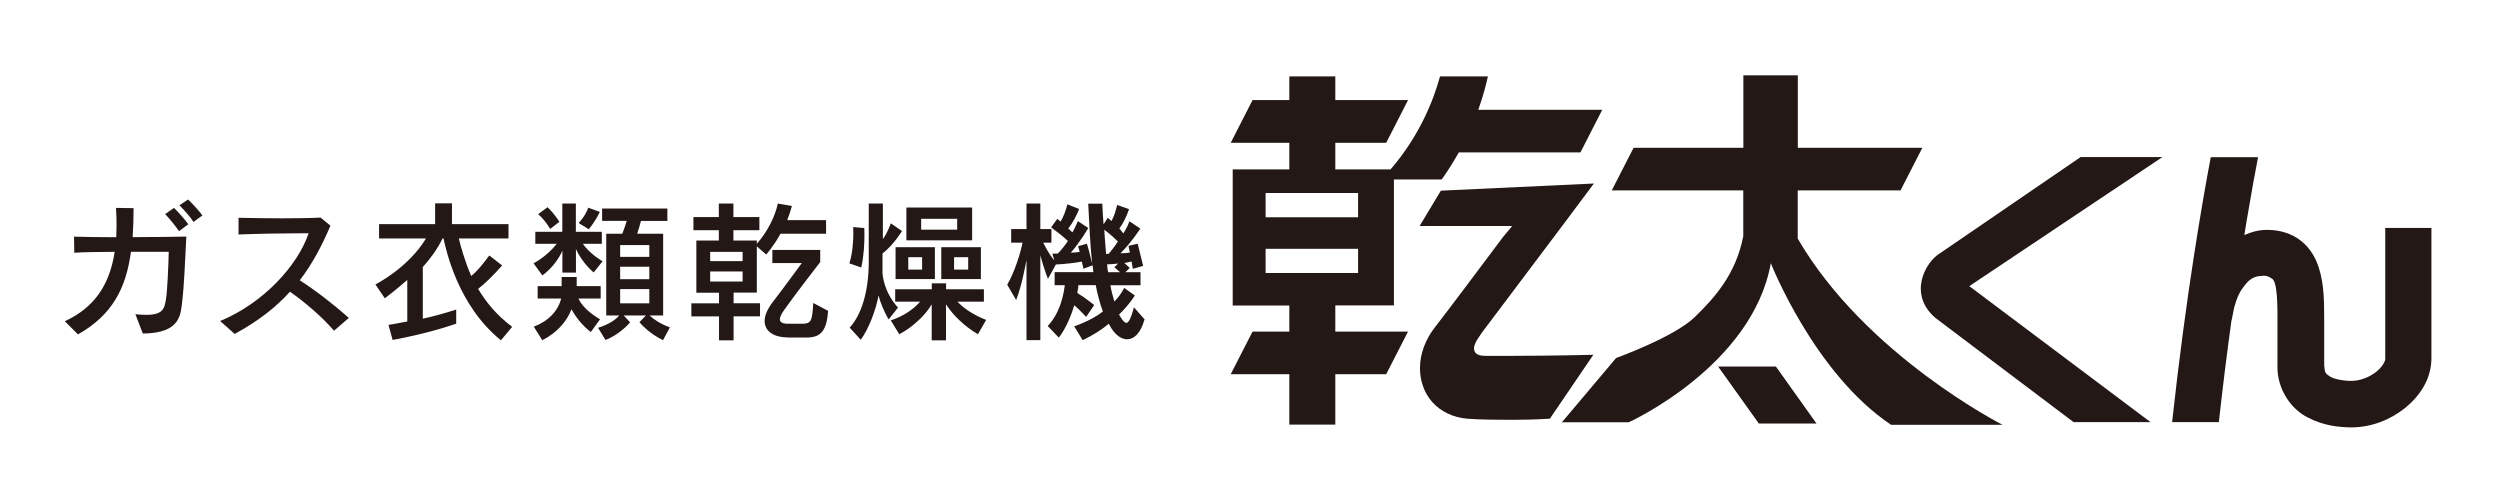 <?xml version="1.0" encoding="UTF-8"?>
<svg id="_レイヤー_1" data-name="レイヤー_1" xmlns="http://www.w3.org/2000/svg" version="1.1" viewBox="0 0 265.78 53.45">
  <!-- Generator: Adobe Illustrator 29.1.0, SVG Export Plug-In . SVG Version: 2.1.0 Build 142)  -->
  <defs>
    <style>
      .st0 {
        fill: #231815;
      }
    </style>
  </defs>
  <g>
    <path class="st0" d="M14.37,33.4c.45.05.84.07,1.18.07,1.78,0,1.94-.66,2.1-1.7.15-.92.26-3.68.29-5h-4.02c-.52,3.89-1.99,6.72-5.63,8.78l-1.4-1.4c3.21-1.47,4.79-3.97,5.3-7.38-1.68.02-3.34.03-4.29.1l-.03-1.71c1.11.03,2.74.06,4.49.06.02-.42.03-.86.03-1.31,0-.58-.02-1.18-.06-1.81l1.87.03c0,1.07-.03,2.1-.1,3.08,2.13,0,4.26-.03,5.71-.06-.11,2.39-.27,5.55-.42,6.73-.19,1.52-.11,3.54-4.21,3.58l-.79-2.07ZM19.03,24.57c-.42-.6-.95-1.26-1.47-1.81l.94-.66c.53.53,1.07,1.13,1.52,1.74l-.98.73ZM20.58,23.6c-.4-.6-.94-1.19-1.5-1.78l.92-.61c.55.53,1.07,1.11,1.52,1.69l-.94.69Z"/>
    <path class="st0" d="M35.51,35.16c-1.29-1.5-3.05-2.99-4.68-4.15-1.49,1.65-3.37,3.13-5.88,4.49l-1.55-1.37c4.68-1.94,8.27-5.96,9.41-9.33h-.82c-2,0-4.7.05-6.63.13v-1.78c1.24.03,2.99.06,4.7.06,1.45,0,2.91-.02,4.02-.08l1.05.86c-.89,2.1-1.91,4.04-3.26,5.81,1.66,1.07,3.5,2.47,5.21,4l-1.57,1.36Z"/>
    <path class="st0" d="M53.25,36.17c-4.57-3.68-5.83-9.59-6.1-10.82h-.1c-.56,1.15-1.31,2.16-2.1,3.04v5.49c1.1-.24,2.28-.56,3.55-.97v1.5c-3.18,1.11-6.76,1.73-6.76,1.73l-.44-1.6s.71-.11,2-.36v-4.42c-1.26,1.11-2.39,1.95-2.39,1.95l-1-1.47s3.47-1.73,5.38-4.89h-4.99v-1.52h5.96v-2.21h1.79v2.21h6.01v1.52h-5.28c.15.66.65,2.49,1.32,3.99.66-.53,1.29-1.34,1.92-2.18l1.36,1.06c-.94,1.08-1.9,2-2.55,2.49.87,1.45,1.94,2.76,3.62,4.04l-1.19,1.42Z"/>
    <path class="st0" d="M63.12,28.97s-1.19-.95-1.89-2.49v2.5h-1.44v-2.32c-.76,1.7-2.13,2.62-2.13,2.62l-.94-1.29s1.34-.65,2.47-2.07h-2.28v-1.28h2.87v-3h1.44v3h2.76v1.28h-2.02c.78,1.11,2.1,1.86,2.1,1.86l-.95,1.19ZM62.82,35.3c-.94-.69-1.66-1.68-2.07-2.42-.48,1.31-1.6,2.54-3.1,3.29l-.9-1.44c1.6-.61,2.58-1.7,2.91-2.99h-2.5v-1.32h2.55v-.97h1.6v.97h2.55v1.32h-2.36c.32.74,1.16,1.55,2.29,2.21l-.97,1.34ZM58.49,24.34s-.53-.94-1.28-1.57l1-.74c.73.68,1.26,1.55,1.26,1.55l-.98.76ZM61.52,23.71s.71-.73,1.02-1.63l1.23.45c-.53,1.1-1.18,1.84-1.18,1.84l-1.07-.66ZM70.5,36.17c-1.6-.76-2.52-1.92-2.52-1.92l.69-.71h-2.36l.68.73s-1.07,1.29-2.62,1.87l-.79-1.29c1.13-.35,1.9-.87,2.24-1.31h-1.37v-8.69h1.71c.18-.44.35-1,.47-1.37h-2.62v-1.31h6.94v1.32h-2.81c-.11.42-.26.95-.4,1.36h2.76v8.69h-1.44c.4.39,1.19.92,2.16,1.26l-.74,1.37ZM69.03,26.05h-3.1v1.26h3.1v-1.26ZM69.03,28.36h-3.1v1.32h3.1v-1.32ZM69.03,30.73h-3.1v1.52h3.1v-1.52Z"/>
    <path class="st0" d="M77.99,33.64v2.54h-1.55v-2.54h-2.94v-1.39h2.94v-1.13h-2.41v-5.55h2.39v-1.1h-2.7v-1.39h2.7v-1.44h1.55v1.44h2.76v1.39h-2.76v1.1h2.49v.35c1.21-1.37,1.99-3.07,2.23-4.28l1.5.26c-.15.53-.32,1.07-.5,1.5h4.13v1.45h-4.84c-.71,1.28-1.52,2.21-1.52,2.21l-1-.87v4.92h-2.47v1.13h2.81v1.39h-2.81ZM78.95,26.78h-3.45v.98h3.45v-.98ZM78.95,28.86h-3.45v1.07h3.45v-1.07ZM83.71,35.87c-1.37,0-2.42-.61-2.42-1.74,0-.56.26-1.24.87-2.03,1-1.29,3.08-4.13,3.08-4.13h-3.13v-1.4h5.09v1.29s-2.62,3.37-3.84,5.1c-.29.42-.45.74-.45.98,0,.32.29.48.89.48h1.4c1.03,0,1.15-.23,1.26-2.21l1.58.84c-.15,1.97-.68,2.83-2.23,2.83h-2.1Z"/>
    <path class="st0" d="M90.3,28c.35-1.11.42-2.42.42-3.2,0-.4-.02-.66-.02-.66l1.18.1s.02.27.02.71c0,.84-.05,2.26-.34,3.49l-1.26-.44ZM94.48,33.96c-.47-.76-.94-1.94-1.08-2.55-.26,1.47-1.03,3.54-1.89,4.71l-1.18-1.29c1.19-1.29,2.03-3.7,2.03-7.04v-6.15h1.5v3.78c.5-.66.84-1.68.84-1.68l1.19.82s-.86,1.45-2.07,2.39v2.02c0,.27.16,2.11,1.65,3.73l-1,1.26ZM103.96,35.53c-1.45-.86-2.63-2-3.39-3.18v3.83h-1.52v-3.83c-.61,1.11-2.08,2.49-3.45,3.18l-.9-1.47c1.52-.5,2.53-1.31,3.12-1.99h-2.65v-1.32h3.89v-.63h1.52v.63h4.02v1.32h-2.81c.6.66,1.69,1.42,3.05,1.94l-.87,1.52ZM95.21,29.67v-3.39h4.18v3.39h-4.18ZM96.36,25.55v-3.49h6.99v3.49h-6.99ZM98.03,27.34h-1.47v1.32h1.47v-1.32ZM101.76,23.26h-3.83v1.16h3.83v-1.16ZM100.07,29.67v-3.39h4.21v3.39h-4.21ZM102.93,27.34h-1.5v1.32h1.5v-1.32Z"/>
    <path class="st0" d="M121.69,33.91c-.42,1.53-1.13,2.16-1.86,2.16-.56,0-1.31-.37-1.95-1.65-1.34,1.11-2.78,1.74-2.78,1.74l-.9-1.47s1.73-.55,3.05-1.57c-.32-.87-.61-1.97-.76-2.81h-1.84c0,.29-.11.58-.11.84.89.55,1.79,1.28,1.79,1.28l-.86,1.26s-.68-.74-1.26-1.24c-.71,2.37-1.65,3.44-1.65,3.44l-1.18-1.24s1.45-1.26,1.82-4.33h-1.08v-1.39h4.12c0-.18-.08-.53-.08-.73l-.97.37s-.1-.45-.18-.76c-.76.15-1.81.26-2.76.31l-.84,1.53s-.37-.9-.81-2.5v9.01h-1.47v-8.51c-.23,1.13-.5,2.66-1.1,4.25l-.95-1.63c.81-1.39,1.42-3.41,1.63-4.47h-1.21v-1.45h1.63v-2.71h1.47v2.71h1.18v1.45h-.87c.44.89.84,1.5,1.18,1.89l-.21-.73h.58c.35-.35.82-.95,1.07-1.34-.52-.5-1.23-1.03-1.78-1.45l.65-.9c.15.11.21.15.35.29.29-.48.56-1.15.73-1.84l1.24.5c-.23.66-.71,1.52-1.15,2.08.16.15.31.27.44.4.31-.52.58-1.19.58-1.19l1.11.73s-.86,1.49-1.86,2.62c.32,0,.66-.03.95-.08-.05-.13-.13-.44-.18-.6l.94-.27c.08.24.32,1.08.56,2.12-.23-2.1-.31-4.47-.42-6.38h1.5c.03.66.06,1.49.13,2.2l.45-.69c.15.11.23.19.39.34.26-.47.42-.95.61-1.71l1.26.45c-.27.79-.63,1.52-1.03,2.05.15.15.29.39.42.52.42-.6.65-1.28.65-1.28l1.16.77s-.92,1.44-2.11,2.63c.31,0,.74-.03,1-.08-.03-.24-.13-.53-.15-.71l.98-.23c.21.84.58,2.36.58,2.36l-1.1.31s-.06-.37-.13-.78c-.21.05-.55.13-.77.16.26.21.57.53.57.53l-.45.45h1.6v1.39h-3.2c.08.52.26,1.19.42,1.73.42-.42.79-.95,1.05-1.45l1.13.81c-.4.63-1.03,1.4-1.68,2.02.05.1.48.89.77.89.21,0,.47-.37.81-1.66l1.11,1.26ZM118.85,25.68c-.73-.73-1.45-1.26-1.45-1.26,0,0,.06,1.19.19,2.58,0,0,.18,0,.29-.02.18-.23.69-.86.97-1.31ZM118.88,28.02c-.5.05-.92.08-1.18.08.02.26.06.68.11.84h1.26c-.15-.13-.42-.37-.6-.53l.4-.39Z"/>
  </g>
  <g>
    <path class="st0" d="M228.63,44.88l-19.27-14.46,20.53-13.72h-8.7l-14.91,10.2c-1.61.94-3.47,4.39-.51,6.91l14.68,11.07h8.2Z"/>
    <path class="st0" d="M253.58,24.23v13.9c.04.13-.21.81-.94,1.38-.71.58-1.74.99-2.66.98-.72.02-1.74-.15-2.24-.44-.49-.36-.57-.29-.65-1.19q0-1.24,0-4.74c-.02-1.76.05-3.72-.58-5.69-.32-.98-.88-2.03-1.88-2.82-.99-.8-2.31-1.18-3.62-1.17-.9,0-1.7.23-2.41.55.09-.55.18-1.09.26-1.6.5-2.98.92-5.24,1.2-6.68h-5.03c-.88,4.66-2.64,14.71-4.11,28.17h4.97c.43-3.9.88-7.47,1.33-10.73.06-.15.22-1.17.3-1.46.31-1.03.5-1.63,1.26-2.52.77-.95,1.54-.79,1.89-.86.49,0,.88.33.91.35.02,0,.25.13.39,1.03.14.87.16,2.11.15,3.42v4.74c-.07,2.59,1.54,4.72,3.24,5.54,1.69.89,3.36,1.03,4.59,1.05,2.23-.01,4.22-.84,5.77-2.09,1.52-1.25,2.74-2.99,2.77-5.22v-13.9h-4.94Z"/>
    <g>
      <path class="st0" d="M141.96,32.47h6.23v-13.39h5.08c.7-.98,1.29-1.94,1.82-2.88h12.93l2.32-4.53h-13.18c.5-1.41.83-2.64,1.02-3.55h-5.09c-.64,2.37-2.11,6.25-5.26,9.89h-5.87v-2.83h5.41l2.32-4.54h-7.73v-2.52h-4.89v2.52h-3.91l-2.32,4.54h6.23v2.83h-6.02v14.47h6.02v2.77h-3.91l-2.32,4.53h6.23v5.36h4.89v-5.36h5.41l2.32-4.53h-7.73v-2.77ZM134.55,20.52h9.83v2.58h-9.83v-2.58ZM134.55,29.02v-2.57h9.83v2.57h-9.83Z"/>
      <path class="st0" d="M157.56,35.34s8.94-11.87,8.94-11.88l2.95-3.95-16.27.76-2.26,3.76h9.84l-.98,1.18c-2.58,3.45-6.08,8.11-7.2,9.54-1.03,1.31-1.62,2.84-1.62,4.41,0,1.24.4,2.57,1.31,3.59.91,1.02,2.26,1.64,3.68,1.76,1.17.1,2.96.12,4.97.12,2.2,0,3.84-.12,3.85-.12l4.62-6.79s-4.58.11-8.47.11h-3.03c-1.49,0-1.33-.99-.82-1.76l.49-.73Z"/>
    </g>
    <g>
      <polygon class="st0" points="182.66 38.97 186.99 45.03 193.12 45.03 188.8 38.97 182.66 38.97"/>
      <path class="st0" d="M191.12,25.34v-5.1h10.93l2.32-4.53h-13.24v-7.7h-5.79v7.7h-11.67l-2.32,4.53h13.98v4.87c-.77,3.98-2.98,6.49-5.18,8.62-2.2,2.12-8.34,4.33-8.34,4.33l-5.76,6.83h7.11s13.13-5.95,15.1-16.91c0,0,4.59,11.7,12.78,17.18h11.85s-14.59-7.41-21.78-19.81Z"/>
    </g>
  </g>
</svg>